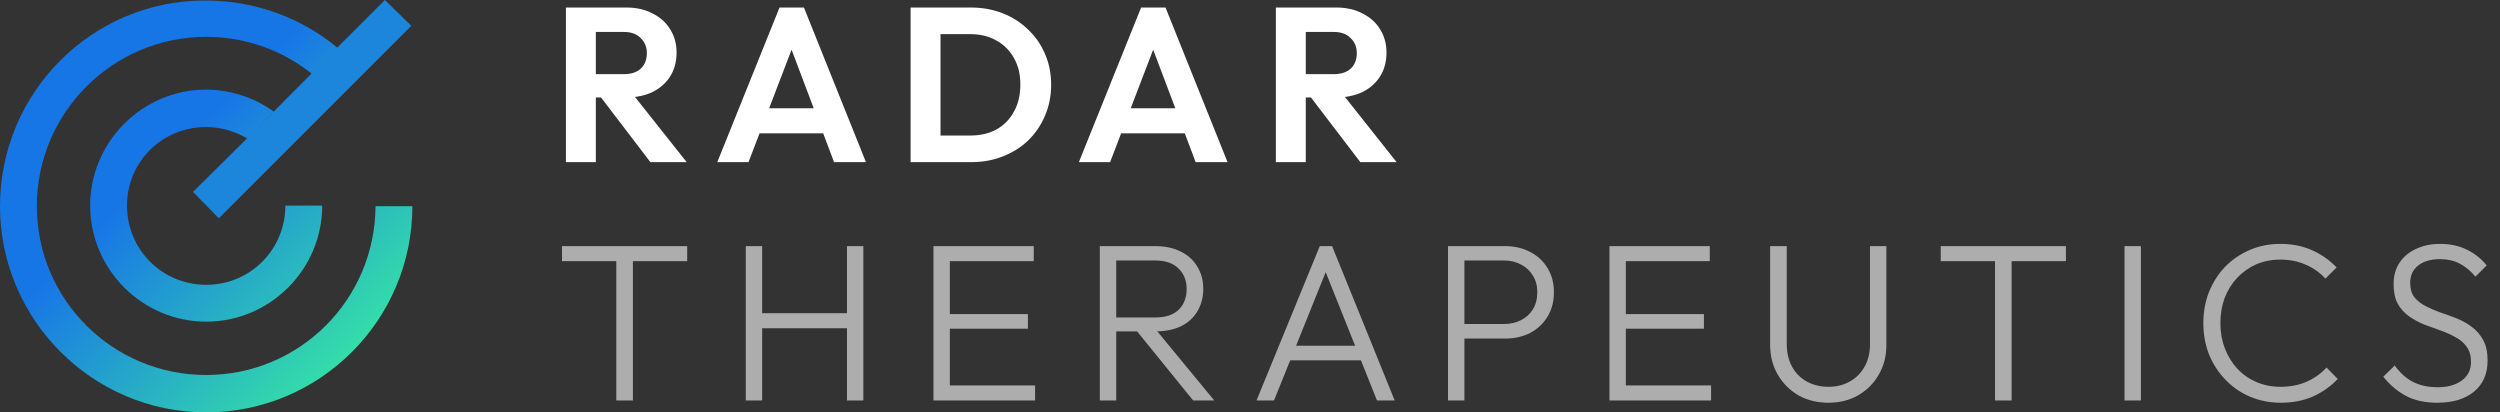 <svg width="194" height="32" viewBox="0 0 194 32" fill="none" xmlns="http://www.w3.org/2000/svg">
<rect x="0" y="0" width="194" height="32" fill="#333333" stroke="none"/>
<path d="M100.714 7.564V5.755H103.496C104.065 5.755 104.503 5.613 104.81 5.329C105.128 5.033 105.288 4.629 105.288 4.117C105.288 3.65 105.128 3.263 104.81 2.956C104.503 2.638 104.065 2.478 103.496 2.478H100.714V0.584H103.7C104.474 0.584 105.151 0.738 105.731 1.045C106.323 1.341 106.778 1.75 107.097 2.274C107.427 2.797 107.592 3.4 107.592 4.083C107.592 4.788 107.427 5.402 107.097 5.926C106.778 6.438 106.323 6.842 105.731 7.138C105.14 7.422 104.451 7.564 103.666 7.564H100.714ZM99.007 12.582V0.584H101.328V12.582H99.007ZM105.561 12.582L101.601 7.394L103.735 6.728L108.377 12.582H105.561Z" fill="white"/>
<path d="M83.721 12.582L88.55 0.584H90.445L95.257 12.582H92.783L89.062 2.734H89.916L86.144 12.582H83.721ZM86.281 10.346V8.401H92.732V10.346H86.281Z" fill="white"/>
<path d="M72.251 12.582V10.517H75.305C76.079 10.517 76.756 10.357 77.336 10.039C77.917 9.709 78.366 9.248 78.685 8.657C79.015 8.065 79.18 7.365 79.18 6.557C79.18 5.772 79.015 5.09 78.685 4.509C78.355 3.918 77.9 3.463 77.319 3.144C76.739 2.814 76.068 2.649 75.305 2.649H72.199V0.584H75.34C76.227 0.584 77.046 0.732 77.797 1.028C78.559 1.324 79.219 1.745 79.777 2.291C80.346 2.825 80.784 3.457 81.091 4.185C81.41 4.913 81.569 5.71 81.569 6.574C81.569 7.439 81.41 8.241 81.091 8.981C80.784 9.709 80.352 10.346 79.794 10.892C79.237 11.427 78.577 11.842 77.814 12.138C77.063 12.434 76.25 12.582 75.374 12.582H72.251ZM70.663 12.582V0.584H72.984V12.582H70.663Z" fill="white"/>
<path d="M55.661 12.582L60.491 0.584H62.385L67.198 12.582H64.724L61.003 2.734H61.856L58.085 12.582H55.661ZM58.221 10.346V8.401H64.672V10.346H58.221Z" fill="white"/>
<path d="M45.623 7.564V5.755H48.405C48.974 5.755 49.412 5.613 49.719 5.329C50.037 5.033 50.197 4.629 50.197 4.117C50.197 3.65 50.037 3.263 49.719 2.956C49.412 2.638 48.974 2.478 48.405 2.478H45.623V0.584H48.609C49.383 0.584 50.06 0.738 50.64 1.045C51.232 1.341 51.687 1.75 52.006 2.274C52.336 2.797 52.501 3.4 52.501 4.083C52.501 4.788 52.336 5.402 52.006 5.926C51.687 6.438 51.232 6.842 50.64 7.138C50.049 7.422 49.36 7.564 48.575 7.564H45.623ZM43.916 12.582V0.584H46.237V12.582H43.916ZM50.47 12.582L46.51 7.394L48.644 6.728L53.286 12.582H50.47Z" fill="white"/>
<path opacity="0.6" d="M189.12 31.252C188.192 31.252 187.391 31.078 186.718 30.73C186.044 30.37 185.452 29.871 184.942 29.232L185.83 28.362C186.236 28.93 186.706 29.354 187.24 29.633C187.785 29.911 188.43 30.05 189.172 30.05C189.938 30.05 190.559 29.876 191.035 29.528C191.511 29.18 191.749 28.698 191.749 28.083C191.749 27.607 191.639 27.218 191.418 26.917C191.198 26.603 190.908 26.354 190.548 26.168C190.2 25.971 189.811 25.797 189.381 25.646C188.952 25.495 188.522 25.338 188.093 25.176C187.675 25.002 187.286 24.787 186.926 24.532C186.567 24.276 186.277 23.951 186.056 23.557C185.847 23.162 185.743 22.657 185.743 22.042C185.743 21.392 185.899 20.835 186.213 20.371C186.526 19.907 186.955 19.552 187.501 19.309C188.047 19.053 188.667 18.926 189.364 18.926C190.141 18.926 190.832 19.077 191.436 19.378C192.051 19.68 192.561 20.086 192.968 20.597L192.097 21.468C191.726 21.026 191.32 20.69 190.878 20.458C190.437 20.226 189.921 20.11 189.329 20.11C188.633 20.11 188.076 20.272 187.658 20.597C187.24 20.922 187.031 21.375 187.031 21.955C187.031 22.408 187.135 22.773 187.344 23.052C187.565 23.33 187.855 23.562 188.215 23.748C188.575 23.934 188.963 24.102 189.381 24.253C189.811 24.392 190.24 24.549 190.67 24.723C191.099 24.897 191.488 25.118 191.836 25.385C192.196 25.652 192.486 25.994 192.707 26.412C192.927 26.818 193.037 27.34 193.037 27.979C193.037 29.012 192.683 29.818 191.975 30.399C191.279 30.967 190.327 31.252 189.12 31.252Z" fill="white"/>
<path opacity="0.6" d="M177.003 31.252C176.144 31.252 175.344 31.095 174.601 30.782C173.87 30.468 173.231 30.027 172.686 29.459C172.14 28.89 171.717 28.234 171.415 27.491C171.125 26.737 170.979 25.93 170.979 25.071C170.979 24.212 171.125 23.412 171.415 22.669C171.717 21.914 172.134 21.259 172.668 20.702C173.214 20.145 173.852 19.709 174.583 19.396C175.315 19.082 176.104 18.926 176.951 18.926C177.868 18.926 178.686 19.088 179.406 19.413C180.137 19.738 180.775 20.185 181.321 20.754L180.45 21.624C180.033 21.16 179.528 20.8 178.936 20.545C178.344 20.278 177.682 20.145 176.951 20.145C176.278 20.145 175.657 20.266 175.088 20.51C174.531 20.754 174.038 21.102 173.608 21.555C173.191 21.996 172.866 22.518 172.633 23.122C172.413 23.713 172.303 24.363 172.303 25.071C172.303 25.779 172.419 26.435 172.651 27.039C172.883 27.642 173.208 28.17 173.626 28.623C174.044 29.064 174.537 29.406 175.106 29.65C175.674 29.894 176.295 30.016 176.968 30.016C177.734 30.016 178.413 29.882 179.005 29.615C179.609 29.348 180.12 28.983 180.537 28.518L181.408 29.406C180.874 29.975 180.236 30.428 179.493 30.764C178.75 31.089 177.92 31.252 177.003 31.252Z" fill="white"/>
<path opacity="0.6" d="M164.862 31.077V19.1H166.133V31.077H164.862Z" fill="white"/>
<path opacity="0.6" d="M154.814 31.077V19.43H156.102V31.077H154.814ZM150.601 20.266V19.1H160.315V20.266H150.601Z" fill="white"/>
<path opacity="0.6" d="M141.89 31.252C141.019 31.252 140.242 31.06 139.557 30.677C138.884 30.282 138.35 29.748 137.955 29.075C137.561 28.39 137.363 27.625 137.363 26.777V19.1H138.652V26.708C138.652 27.381 138.791 27.967 139.069 28.466C139.348 28.965 139.731 29.348 140.218 29.615C140.718 29.882 141.275 30.015 141.89 30.015C142.505 30.015 143.05 29.882 143.526 29.615C144.014 29.348 144.397 28.971 144.675 28.483C144.966 27.984 145.111 27.398 145.111 26.725V19.1H146.382V26.795C146.382 27.642 146.184 28.402 145.79 29.075C145.407 29.748 144.873 30.282 144.188 30.677C143.515 31.06 142.749 31.252 141.89 31.252Z" fill="white"/>
<path opacity="0.6" d="M124.894 31.077V19.1H126.165V31.077H124.894ZM125.73 31.077V29.911H132.781V31.077H125.73ZM125.73 25.506V24.375H132.224V25.506H125.73ZM125.73 20.266V19.1H132.677V20.266H125.73Z" fill="white"/>
<path opacity="0.6" d="M113.184 26.272V25.141H116.719C117.206 25.141 117.641 25.042 118.024 24.845C118.419 24.648 118.727 24.369 118.947 24.009C119.179 23.638 119.295 23.197 119.295 22.686C119.295 22.175 119.179 21.74 118.947 21.38C118.727 21.009 118.419 20.724 118.024 20.527C117.641 20.318 117.206 20.214 116.719 20.214H113.184V19.1H116.806C117.525 19.1 118.169 19.25 118.738 19.552C119.307 19.842 119.754 20.254 120.079 20.788C120.415 21.322 120.584 21.955 120.584 22.686C120.584 23.406 120.415 24.038 120.079 24.584C119.754 25.117 119.307 25.535 118.738 25.837C118.169 26.127 117.525 26.272 116.806 26.272H113.184ZM112.366 31.077V19.1H113.637V31.077H112.366Z" fill="white"/>
<path opacity="0.6" d="M97.505 31.077L102.415 19.1H103.372L108.229 31.077H106.854L102.623 20.492H103.128L98.863 31.077H97.505ZM99.751 27.961V26.829H106.018V27.961H99.751Z" fill="white"/>
<path opacity="0.6" d="M86.165 25.715V24.636H89.647C90.436 24.636 91.04 24.439 91.458 24.044C91.875 23.638 92.084 23.098 92.084 22.425C92.084 21.775 91.875 21.247 91.458 20.841C91.04 20.423 90.436 20.214 89.647 20.214H86.165V19.1H89.647C90.425 19.1 91.092 19.245 91.649 19.535C92.206 19.813 92.63 20.202 92.92 20.701C93.222 21.2 93.373 21.769 93.373 22.407C93.373 23.069 93.222 23.649 92.92 24.148C92.63 24.648 92.206 25.036 91.649 25.315C91.092 25.582 90.425 25.715 89.647 25.715H86.165ZM85.347 31.077V19.1H86.618V31.077H85.347ZM92.589 31.077L88.097 25.541L89.334 25.141L94.226 31.077H92.589Z" fill="white"/>
<path opacity="0.6" d="M72.437 31.077V19.1H73.708V31.077H72.437ZM73.272 31.077V29.911H80.323V31.077H73.272ZM73.272 25.506V24.375H79.766V25.506H73.272ZM73.272 20.266V19.1H80.219V20.266H73.272Z" fill="white"/>
<path opacity="0.6" d="M57.873 31.077V19.1H59.144V31.077H57.873ZM65.725 31.077V19.1H66.996V31.077H65.725ZM58.709 25.471V24.305H66.073V25.471H58.709Z" fill="white"/>
<path opacity="0.6" d="M47.825 31.077V19.43H49.113V31.077H47.825ZM43.611 20.266V19.1H53.326V20.266H43.611Z" fill="white"/>
<path d="M29.141 16C29.099 23.253 23.253 29.099 16 29.099C8.747 29.099 2.859 23.253 2.859 16C2.859 8.747 8.747 2.859 16 2.859C19.114 2.859 21.93 3.925 24.192 5.717L26.197 3.712C23.424 1.408 19.84 0.043 15.957 0.043C7.168 3.29316e-06 -0 7.168 -0 16C-0 24.789 7.168 32 16 32C24.832 32 32 24.832 32 16H29.141Z" fill="url(#paint0_linear_249_19181)"/>
<path d="M16 9.856C17.152 9.856 18.261 10.197 19.2 10.752L21.248 8.661C20.864 8.405 20.309 8.021 19.627 7.723C18.517 7.253 17.28 6.955 16 6.955C11.05 6.955 6.997 11.008 6.997 15.957C6.997 20.907 11.05 24.96 16 24.96C20.949 24.96 25.003 20.907 25.003 15.957H22.144C22.144 19.371 19.413 22.101 16 22.101C12.586 22.101 9.856 19.371 9.856 15.957C9.856 12.544 12.586 9.856 16 9.856Z" fill="url(#paint1_linear_249_19181)"/>
<path d="M29.867 0L26.155 3.712L19.157 10.752L14.976 14.891L16.981 16.939L31.915 2.005L29.867 0Z" fill="#1C86DD"/>
<defs>
<linearGradient id="paint0_linear_249_19181" x1="4.701" y1="4.775" x2="27.147" y2="27.221" gradientUnits="userSpaceOnUse">
<stop stop-color="#1776E6"/>
<stop offset="0.35" stop-color="#1776E6"/>
<stop offset="1" stop-color="#34DCAA"/>
</linearGradient>
<linearGradient id="paint1_linear_249_19181" x1="4.703" y1="4.779" x2="27.144" y2="27.221" gradientUnits="userSpaceOnUse">
<stop stop-color="#1776E6"/>
<stop offset="0.35" stop-color="#1776E6"/>
<stop offset="1" stop-color="#34DCAA"/>
</linearGradient>
</defs>
</svg>
